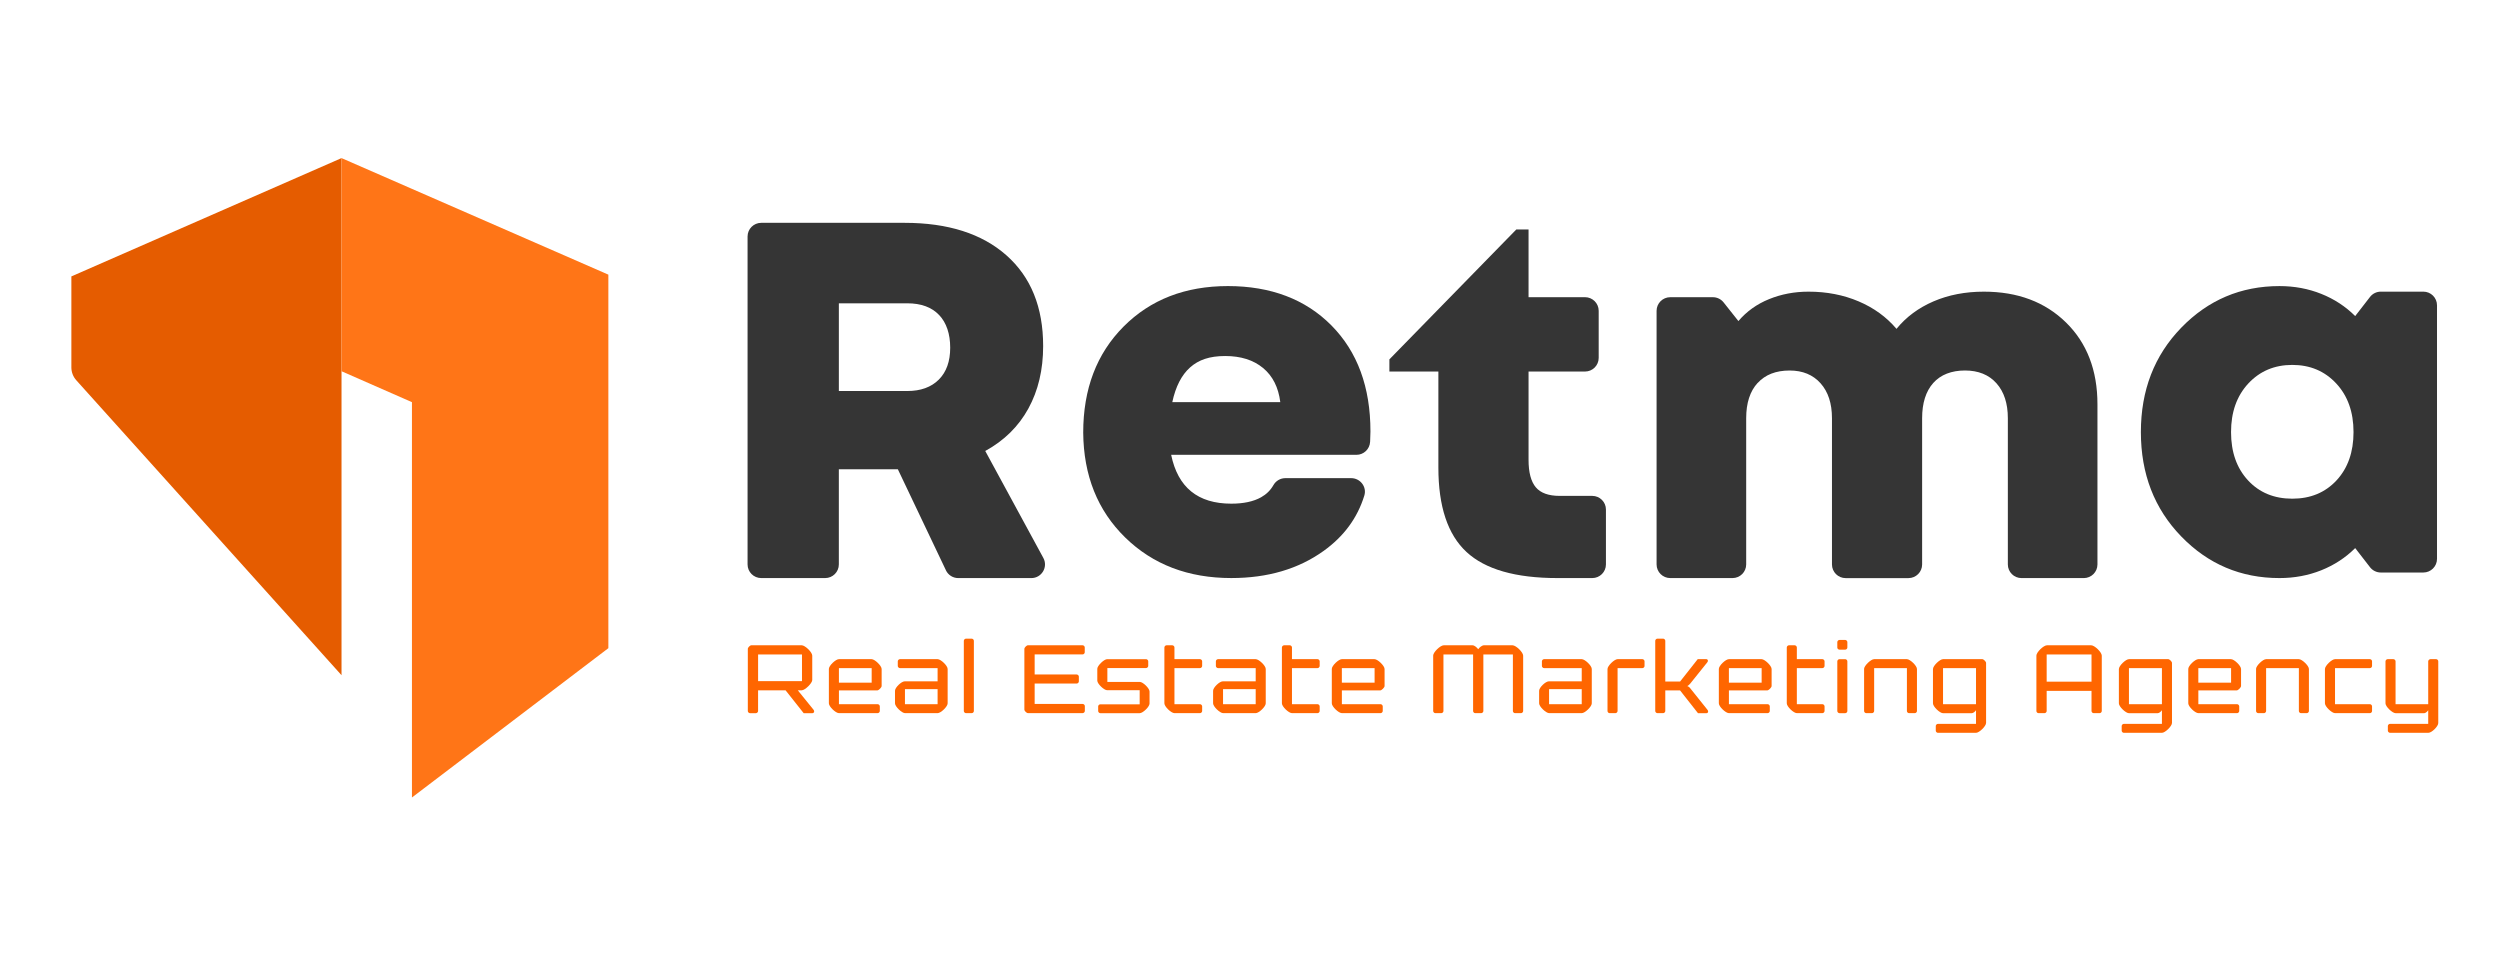 <svg xmlns="http://www.w3.org/2000/svg" width="259" height="99" viewBox="0 0 259 99" fill="none"><path d="M7.904 39.395L35.382 69.951V16.379L7.394 28.636V38.063C7.394 38.556 7.575 39.03 7.906 39.395H7.904Z" fill="#E55C00"></path><path d="M63.026 28.453V67.15L42.678 82.62V41.664L35.382 38.46V16.379L42.678 19.566L63.026 28.453Z" fill="#FF7517"></path><path d="M97.997 59.08L93.018 48.617H86.904V58.475C86.904 59.255 86.269 59.888 85.487 59.888H78.866C78.084 59.888 77.448 59.255 77.448 58.475V24.499C77.448 23.719 78.084 23.085 78.866 23.085H93.711C98.21 23.085 101.728 24.207 104.264 26.45C106.802 28.694 108.07 31.828 108.07 35.852C108.07 38.306 107.56 40.462 106.541 42.322C105.522 44.182 104.033 45.647 102.072 46.721L108.09 57.802C108.602 58.745 107.917 59.89 106.842 59.89H99.277C98.73 59.89 98.23 59.577 97.995 59.082L97.997 59.08ZM97.286 32.63C96.518 31.824 95.421 31.423 93.999 31.423H86.906V40.509H93.999C95.383 40.509 96.47 40.116 97.258 39.33C98.047 38.544 98.441 37.442 98.441 36.023C98.441 34.603 98.057 33.434 97.288 32.63H97.286Z" fill="#353535"></path><path d="M139.982 49.536C140.923 49.536 141.622 50.441 141.345 51.338C140.633 53.655 139.229 55.565 137.135 57.069C134.521 58.947 131.33 59.886 127.561 59.886C123.102 59.886 119.439 58.487 116.574 55.688C113.71 52.889 112.259 49.266 112.221 44.819C112.221 40.295 113.614 36.634 116.401 33.835C119.188 31.036 122.794 29.637 127.215 29.637C131.636 29.637 135.25 30.998 137.941 33.72C140.633 36.442 141.978 40.104 141.978 44.704C141.978 44.972 141.968 45.289 141.948 45.653C141.946 45.692 141.944 45.736 141.942 45.78C141.901 46.53 141.28 47.12 140.527 47.12H121.332C121.679 48.807 122.37 50.072 123.409 50.915C124.446 51.759 125.831 52.18 127.561 52.18C128.829 52.18 129.859 51.96 130.647 51.519C131.2 51.209 131.626 50.79 131.925 50.262C132.178 49.816 132.648 49.536 133.163 49.536H139.982ZM123.295 38.063C122.411 38.85 121.796 40.047 121.45 41.659H132.638C132.445 40.124 131.849 38.947 130.85 38.121C129.851 37.297 128.543 36.884 126.928 36.884C125.314 36.884 124.179 37.277 123.295 38.063Z" fill="#353535"></path><path d="M166.375 52.791V58.475C166.375 59.255 165.74 59.888 164.957 59.888H161.358C157.014 59.888 153.871 58.987 151.928 57.184C149.985 55.382 149.016 52.47 149.016 48.444V38.494H143.941V37.23L157.09 23.772H158.358V30.788H164.207C164.989 30.788 165.624 31.421 165.624 32.201V37.079C165.624 37.859 164.989 38.492 164.207 38.492H158.358V47.636C158.358 48.94 158.609 49.889 159.109 50.483C159.608 51.076 160.434 51.374 161.589 51.374H164.957C165.74 51.374 166.375 52.007 166.375 52.787V52.791Z" fill="#353535"></path><path d="M182.088 39.673C181.299 40.535 180.905 41.754 180.905 43.326V58.475C180.905 59.255 180.27 59.888 179.488 59.888H173.04C172.257 59.888 171.622 59.255 171.622 58.475V32.203C171.622 31.423 172.257 30.79 173.04 30.79H177.451C177.885 30.79 178.295 30.988 178.564 31.328L180.099 33.263C180.945 32.267 182.002 31.508 183.27 30.992C184.538 30.474 185.904 30.216 187.365 30.216C189.248 30.216 190.978 30.552 192.555 31.223C194.132 31.893 195.438 32.842 196.477 34.069C197.476 32.842 198.754 31.893 200.311 31.223C201.868 30.552 203.608 30.216 205.531 30.216C209.028 30.216 211.865 31.28 214.037 33.408C216.209 35.536 217.296 38.363 217.296 41.891V58.477C217.296 59.257 216.661 59.89 215.879 59.89H209.431C208.648 59.89 208.013 59.257 208.013 58.477V43.328C208.013 41.794 207.619 40.587 206.831 39.705C206.042 38.824 204.955 38.383 203.572 38.383C202.188 38.383 201.054 38.814 200.285 39.677C199.517 40.539 199.132 41.758 199.132 43.33V58.479C199.132 59.259 198.497 59.892 197.715 59.892H191.209C190.427 59.892 189.792 59.259 189.792 58.479V43.33C189.792 41.795 189.398 40.589 188.609 39.707C187.821 38.826 186.754 38.385 185.408 38.385C183.985 38.385 182.88 38.816 182.092 39.679L182.088 39.673Z" fill="#353535"></path><path d="M251.057 59.313H246.655C246.215 59.313 245.801 59.11 245.533 58.763L243.998 56.782C242.998 57.778 241.826 58.544 240.48 59.082C239.134 59.618 237.693 59.888 236.154 59.888C232.157 59.888 228.763 58.451 225.976 55.575C223.189 52.7 221.795 49.095 221.795 44.763C221.795 40.432 223.189 36.827 225.976 33.952C228.763 31.078 232.157 29.638 236.154 29.638C237.693 29.638 239.134 29.906 240.48 30.444C241.826 30.98 242.998 31.749 243.998 32.745L245.533 30.764C245.801 30.417 246.215 30.214 246.655 30.214H251.057C251.839 30.214 252.474 30.847 252.474 31.628V57.899C252.474 58.679 251.839 59.313 251.057 59.313ZM242.065 49.766C243.237 48.501 243.825 46.834 243.825 44.763C243.825 42.693 243.229 41.015 242.037 39.731C240.844 38.447 239.326 37.805 237.48 37.805C235.635 37.805 234.116 38.449 232.923 39.731C231.731 41.015 231.136 42.693 231.136 44.763C231.136 46.834 231.723 48.501 232.895 49.766C234.068 51.031 235.597 51.664 237.48 51.664C239.363 51.664 240.892 51.031 242.065 49.766Z" fill="#353535"></path><path d="M77.474 67.215C77.474 67.082 77.707 66.85 77.841 66.85H83.052C83.407 66.85 84.149 67.569 84.149 67.922V70.455C84.149 70.765 83.407 71.517 83.052 71.517H82.652L84.283 73.53C84.317 73.574 84.348 73.629 84.348 73.697C84.348 73.786 84.283 73.885 84.171 73.885H83.261L81.388 71.519H78.537V73.665C78.537 73.776 78.426 73.885 78.317 73.885H77.695C77.584 73.885 77.474 73.774 77.474 73.665V67.219V67.215ZM83.086 70.566V67.801H78.539V70.566H83.086Z" fill="#FF6600"></path><path d="M85.869 69.306C85.869 68.962 86.58 68.289 86.912 68.289H90.295C90.627 68.289 91.338 68.974 91.338 69.306V71.075C91.338 71.217 91.039 71.527 90.884 71.527H86.914V72.954H90.928C91.039 72.954 91.149 73.066 91.149 73.175V73.661C91.149 73.772 91.037 73.882 90.928 73.882H86.914C86.582 73.882 85.871 73.207 85.871 72.865V69.304L85.869 69.306ZM90.305 70.721V69.216H86.912V70.721H90.305Z" fill="#FF6600"></path><path d="M92.721 71.561C92.721 71.229 93.386 70.588 93.719 70.588H97.135V69.216H93.231C93.12 69.216 93.01 69.105 93.01 68.996V68.51C93.01 68.398 93.122 68.289 93.231 68.289H97.135C97.467 68.289 98.176 68.964 98.176 69.306V72.867C98.176 73.21 97.465 73.883 97.135 73.883H93.765C93.432 73.883 92.721 73.199 92.721 72.867V71.563V71.561ZM97.135 72.954V71.396H93.753V72.954H97.135Z" fill="#FF6600"></path><path d="M99.852 66.386C99.852 66.275 99.964 66.165 100.073 66.165H100.672C100.784 66.165 100.893 66.276 100.893 66.386V73.661C100.893 73.772 100.794 73.882 100.672 73.882H100.073C99.962 73.882 99.852 73.77 99.852 73.661V66.386Z" fill="#FF6600"></path><path d="M106.127 67.215C106.127 67.082 106.36 66.85 106.493 66.85H112.159C112.271 66.85 112.38 66.961 112.38 67.07V67.579C112.38 67.69 112.269 67.799 112.159 67.799H107.19V69.877H111.548C111.659 69.877 111.769 69.989 111.769 70.098V70.596C111.769 70.707 111.657 70.816 111.548 70.816H107.19V72.929H112.169C112.28 72.929 112.39 73.04 112.39 73.149V73.657C112.39 73.768 112.278 73.878 112.169 73.878H106.491C106.358 73.878 106.125 73.657 106.125 73.512V67.209L106.127 67.215Z" fill="#FF6600"></path><path d="M113.768 73.187C113.768 73.076 113.879 72.966 113.988 72.966H118.07V71.507H114.699C114.379 71.507 113.68 70.844 113.68 70.513V69.286C113.68 68.965 114.379 68.291 114.699 68.291H118.736C118.848 68.291 118.957 68.403 118.957 68.512V68.988C118.957 69.1 118.846 69.209 118.736 69.209H114.723V70.646H118.083C118.406 70.646 119.093 71.309 119.093 71.641V72.891C119.093 73.213 118.406 73.886 118.073 73.886H113.992C113.881 73.886 113.771 73.775 113.771 73.665V73.191L113.768 73.187Z" fill="#FF6600"></path><path d="M120.632 67.072C120.632 66.961 120.743 66.852 120.853 66.852H121.452C121.563 66.852 121.673 66.963 121.673 67.072V68.289H124.322C124.434 68.289 124.543 68.4 124.543 68.51V68.996C124.543 69.107 124.432 69.216 124.322 69.216H121.673V72.954H124.322C124.434 72.954 124.543 73.066 124.543 73.175V73.661C124.543 73.772 124.432 73.882 124.322 73.882H121.673C121.34 73.882 120.63 73.207 120.63 72.865V67.07L120.632 67.072Z" fill="#FF6600"></path><path d="M125.676 71.561C125.676 71.229 126.341 70.588 126.673 70.588H130.09V69.216H126.186C126.074 69.216 125.965 69.105 125.965 68.996V68.51C125.965 68.398 126.076 68.289 126.186 68.289H130.09C130.422 68.289 131.131 68.964 131.131 69.306V72.867C131.131 73.21 130.42 73.883 130.09 73.883H126.719C126.387 73.883 125.676 73.199 125.676 72.867V71.563V71.561ZM130.09 72.954V71.396H126.707V72.954H130.09Z" fill="#FF6600"></path><path d="M132.807 67.072C132.807 66.961 132.919 66.852 133.028 66.852H133.627C133.739 66.852 133.848 66.963 133.848 67.072V68.289H136.498C136.609 68.289 136.719 68.4 136.719 68.51V68.996C136.719 69.107 136.607 69.216 136.498 69.216H133.848V72.954H136.498C136.609 72.954 136.719 73.066 136.719 73.175V73.661C136.719 73.772 136.607 73.882 136.498 73.882H133.848C133.516 73.882 132.805 73.207 132.805 72.865V67.07L132.807 67.072Z" fill="#FF6600"></path><path d="M137.973 69.306C137.973 68.962 138.684 68.289 139.016 68.289H142.398C142.731 68.289 143.442 68.974 143.442 69.306V71.075C143.442 71.217 143.143 71.527 142.988 71.527H139.018V72.954H143.032C143.143 72.954 143.252 73.066 143.252 73.175V73.661C143.252 73.772 143.141 73.882 143.032 73.882H139.018C138.686 73.882 137.975 73.207 137.975 72.865V69.304L137.973 69.306ZM142.408 70.721V69.216H139.016V70.721H142.408Z" fill="#FF6600"></path><path d="M148.474 67.924C148.474 67.571 149.217 66.852 149.571 66.852H152.553C152.752 66.852 153.019 67.084 153.14 67.261C153.262 67.072 153.551 66.852 153.728 66.852H156.7C157.054 66.852 157.799 67.571 157.799 67.924V73.663C157.799 73.774 157.687 73.883 157.578 73.883H156.957C156.835 73.883 156.736 73.772 156.736 73.663V67.803H153.676V73.663C153.676 73.774 153.564 73.883 153.455 73.883H152.834C152.712 73.883 152.613 73.772 152.613 73.663V67.803H149.541V73.663C149.541 73.774 149.43 73.883 149.32 73.883H148.699C148.588 73.883 148.478 73.772 148.478 73.663V67.924H148.474Z" fill="#FF6600"></path><path d="M159.453 71.561C159.453 71.229 160.118 70.588 160.45 70.588H163.867V69.216H159.963C159.851 69.216 159.742 69.105 159.742 68.996V68.51C159.742 68.398 159.853 68.289 159.963 68.289H163.867C164.199 68.289 164.908 68.964 164.908 69.306V72.867C164.908 73.21 164.197 73.883 163.867 73.883H160.496C160.164 73.883 159.453 73.199 159.453 72.867V71.563V71.561ZM163.867 72.954V71.396H160.484V72.954H163.867Z" fill="#FF6600"></path><path d="M167.579 73.663C167.579 73.774 167.468 73.883 167.358 73.883H166.759C166.638 73.883 166.538 73.772 166.538 73.663V69.306C166.538 68.984 167.249 68.289 167.581 68.289H170.153C170.265 68.289 170.374 68.4 170.374 68.51V69.008C170.374 69.107 170.263 69.218 170.153 69.218H167.581V73.663H167.579Z" fill="#FF6600"></path><path d="M174.055 71.527H172.524V73.661C172.524 73.772 172.413 73.882 172.303 73.882H171.704C171.593 73.882 171.483 73.77 171.483 73.661V66.386C171.483 66.275 171.595 66.165 171.704 66.165H172.303C172.415 66.165 172.524 66.276 172.524 66.386V70.61H174.055L175.885 68.287H176.773C176.884 68.287 176.94 68.377 176.94 68.464C176.94 68.52 176.906 68.575 176.874 68.619L175.1 70.83C175.001 70.942 174.879 71.051 174.802 71.075C174.879 71.096 175.013 71.174 175.1 71.295L176.896 73.54C176.93 73.584 176.962 73.651 176.962 73.707C176.962 73.796 176.906 73.884 176.806 73.884H175.909L174.057 71.529L174.055 71.527Z" fill="#FF6600"></path><path d="M178.07 69.306C178.07 68.962 178.781 68.289 179.114 68.289H182.496C182.828 68.289 183.539 68.974 183.539 69.306V71.075C183.539 71.217 183.24 71.527 183.085 71.527H179.116V72.954H183.129C183.24 72.954 183.35 73.066 183.35 73.175V73.661C183.35 73.772 183.238 73.882 183.129 73.882H179.116C178.783 73.882 178.072 73.207 178.072 72.865V69.304L178.07 69.306ZM182.506 70.721V69.216H179.114V70.721H182.506Z" fill="#FF6600"></path><path d="M185.112 67.072C185.112 66.961 185.223 66.852 185.333 66.852H185.932C186.043 66.852 186.153 66.963 186.153 67.072V68.289H188.803C188.914 68.289 189.024 68.4 189.024 68.51V68.996C189.024 69.107 188.912 69.216 188.803 69.216H186.153V72.954H188.803C188.914 72.954 189.024 73.066 189.024 73.175V73.661C189.024 73.772 188.912 73.882 188.803 73.882H186.153C185.82 73.882 185.11 73.207 185.11 72.865V67.07L185.112 67.072Z" fill="#FF6600"></path><path d="M190.345 66.519C190.345 66.407 190.457 66.298 190.566 66.298H191.166C191.277 66.298 191.386 66.409 191.386 66.519V67.082C191.386 67.204 191.275 67.303 191.166 67.303H190.566C190.455 67.303 190.345 67.204 190.345 67.092V66.517V66.519ZM190.345 68.51C190.345 68.399 190.457 68.29 190.566 68.29H191.166C191.277 68.29 191.386 68.401 191.386 68.51V73.663C191.386 73.774 191.287 73.884 191.166 73.884H190.566C190.455 73.884 190.345 73.772 190.345 73.663V68.51Z" fill="#FF6600"></path><path d="M193.116 69.306C193.116 68.974 193.827 68.289 194.16 68.289H197.554C197.886 68.289 198.597 68.974 198.597 69.306V73.663C198.597 73.774 198.485 73.883 198.376 73.883H197.777C197.655 73.883 197.556 73.772 197.556 73.663V69.218H194.162V73.663C194.162 73.774 194.05 73.883 193.941 73.883H193.341C193.23 73.883 193.12 73.772 193.12 73.663V69.306H193.116Z" fill="#FF6600"></path><path d="M200.257 69.306C200.257 68.974 200.968 68.289 201.3 68.289H205.369C205.503 68.289 205.758 68.543 205.758 68.676V74.892C205.758 75.235 205.047 75.92 204.715 75.92H200.767C200.655 75.92 200.546 75.809 200.546 75.7V75.213C200.546 75.102 200.657 74.993 200.767 74.993H204.715V73.578C204.625 73.721 204.426 73.888 204.271 73.888H201.298C200.966 73.888 200.255 73.203 200.255 72.871V69.31L200.257 69.306ZM204.715 72.954V69.216H201.298V72.954H204.715Z" fill="#FF6600"></path><path d="M210.969 67.924C210.969 67.571 211.712 66.852 212.066 66.852H216.647C217.001 66.852 217.744 67.571 217.744 67.924V73.663C217.744 73.774 217.633 73.883 217.523 73.883H216.902C216.79 73.883 216.681 73.772 216.681 73.663V71.573H212.035V73.663C212.035 73.774 211.923 73.883 211.814 73.883H211.192C211.071 73.883 210.971 73.772 210.971 73.663V67.924H210.969ZM216.681 70.622V67.803H212.035V70.622H216.681Z" fill="#FF6600"></path><path d="M219.518 69.306C219.518 68.974 220.228 68.289 220.561 68.289H224.63C224.763 68.289 225.018 68.543 225.018 68.676V74.892C225.018 75.235 224.307 75.92 223.975 75.92H220.027C219.916 75.92 219.806 75.809 219.806 75.7V75.213C219.806 75.102 219.918 74.993 220.027 74.993H223.975V73.578C223.885 73.721 223.686 73.888 223.531 73.888H220.559C220.226 73.888 219.516 73.203 219.516 72.871V69.31L219.518 69.306ZM223.975 72.954V69.216H220.559V72.954H223.975Z" fill="#FF6600"></path><path d="M226.704 69.306C226.704 68.962 227.415 68.289 227.747 68.289H231.13C231.462 68.289 232.173 68.974 232.173 69.306V71.075C232.173 71.217 231.874 71.527 231.719 71.527H227.749V72.954H231.763C231.874 72.954 231.984 73.066 231.984 73.175V73.661C231.984 73.772 231.872 73.882 231.763 73.882H227.749C227.417 73.882 226.706 73.207 226.706 72.865V69.304L226.704 69.306ZM231.14 70.721V69.216H227.747V70.721H231.14Z" fill="#FF6600"></path><path d="M233.724 69.306C233.724 68.974 234.434 68.289 234.767 68.289H238.161C238.493 68.289 239.204 68.974 239.204 69.306V73.663C239.204 73.774 239.093 73.883 238.983 73.883H238.384C238.263 73.883 238.163 73.772 238.163 73.663V69.218H234.769V73.663C234.769 73.774 234.657 73.883 234.548 73.883H233.949C233.837 73.883 233.728 73.772 233.728 73.663V69.306H233.724Z" fill="#FF6600"></path><path d="M240.864 69.306C240.864 68.974 241.575 68.289 241.908 68.289H245.523C245.644 68.289 245.744 68.4 245.744 68.51V68.996C245.744 69.107 245.644 69.216 245.523 69.216H241.908V72.954H245.523C245.644 72.954 245.744 73.066 245.744 73.175V73.661C245.744 73.772 245.644 73.882 245.523 73.882H241.908C241.575 73.882 240.864 73.197 240.864 72.865V69.304V69.306Z" fill="#FF6600"></path><path d="M247.139 68.51C247.139 68.398 247.251 68.289 247.36 68.289H247.959C248.071 68.289 248.18 68.4 248.18 68.51V72.954H251.563V68.51C251.563 68.398 251.684 68.289 251.796 68.289H252.383C252.504 68.289 252.604 68.4 252.604 68.51V74.912C252.604 75.255 251.927 75.918 251.585 75.918H247.603C247.492 75.918 247.382 75.807 247.382 75.698V75.212C247.382 75.1 247.494 74.991 247.603 74.991H251.563V73.576C251.497 73.687 251.308 73.885 251.141 73.885H248.18C247.848 73.885 247.137 73.201 247.137 72.869V68.512L247.139 68.51Z" fill="#FF6600"></path></svg>
